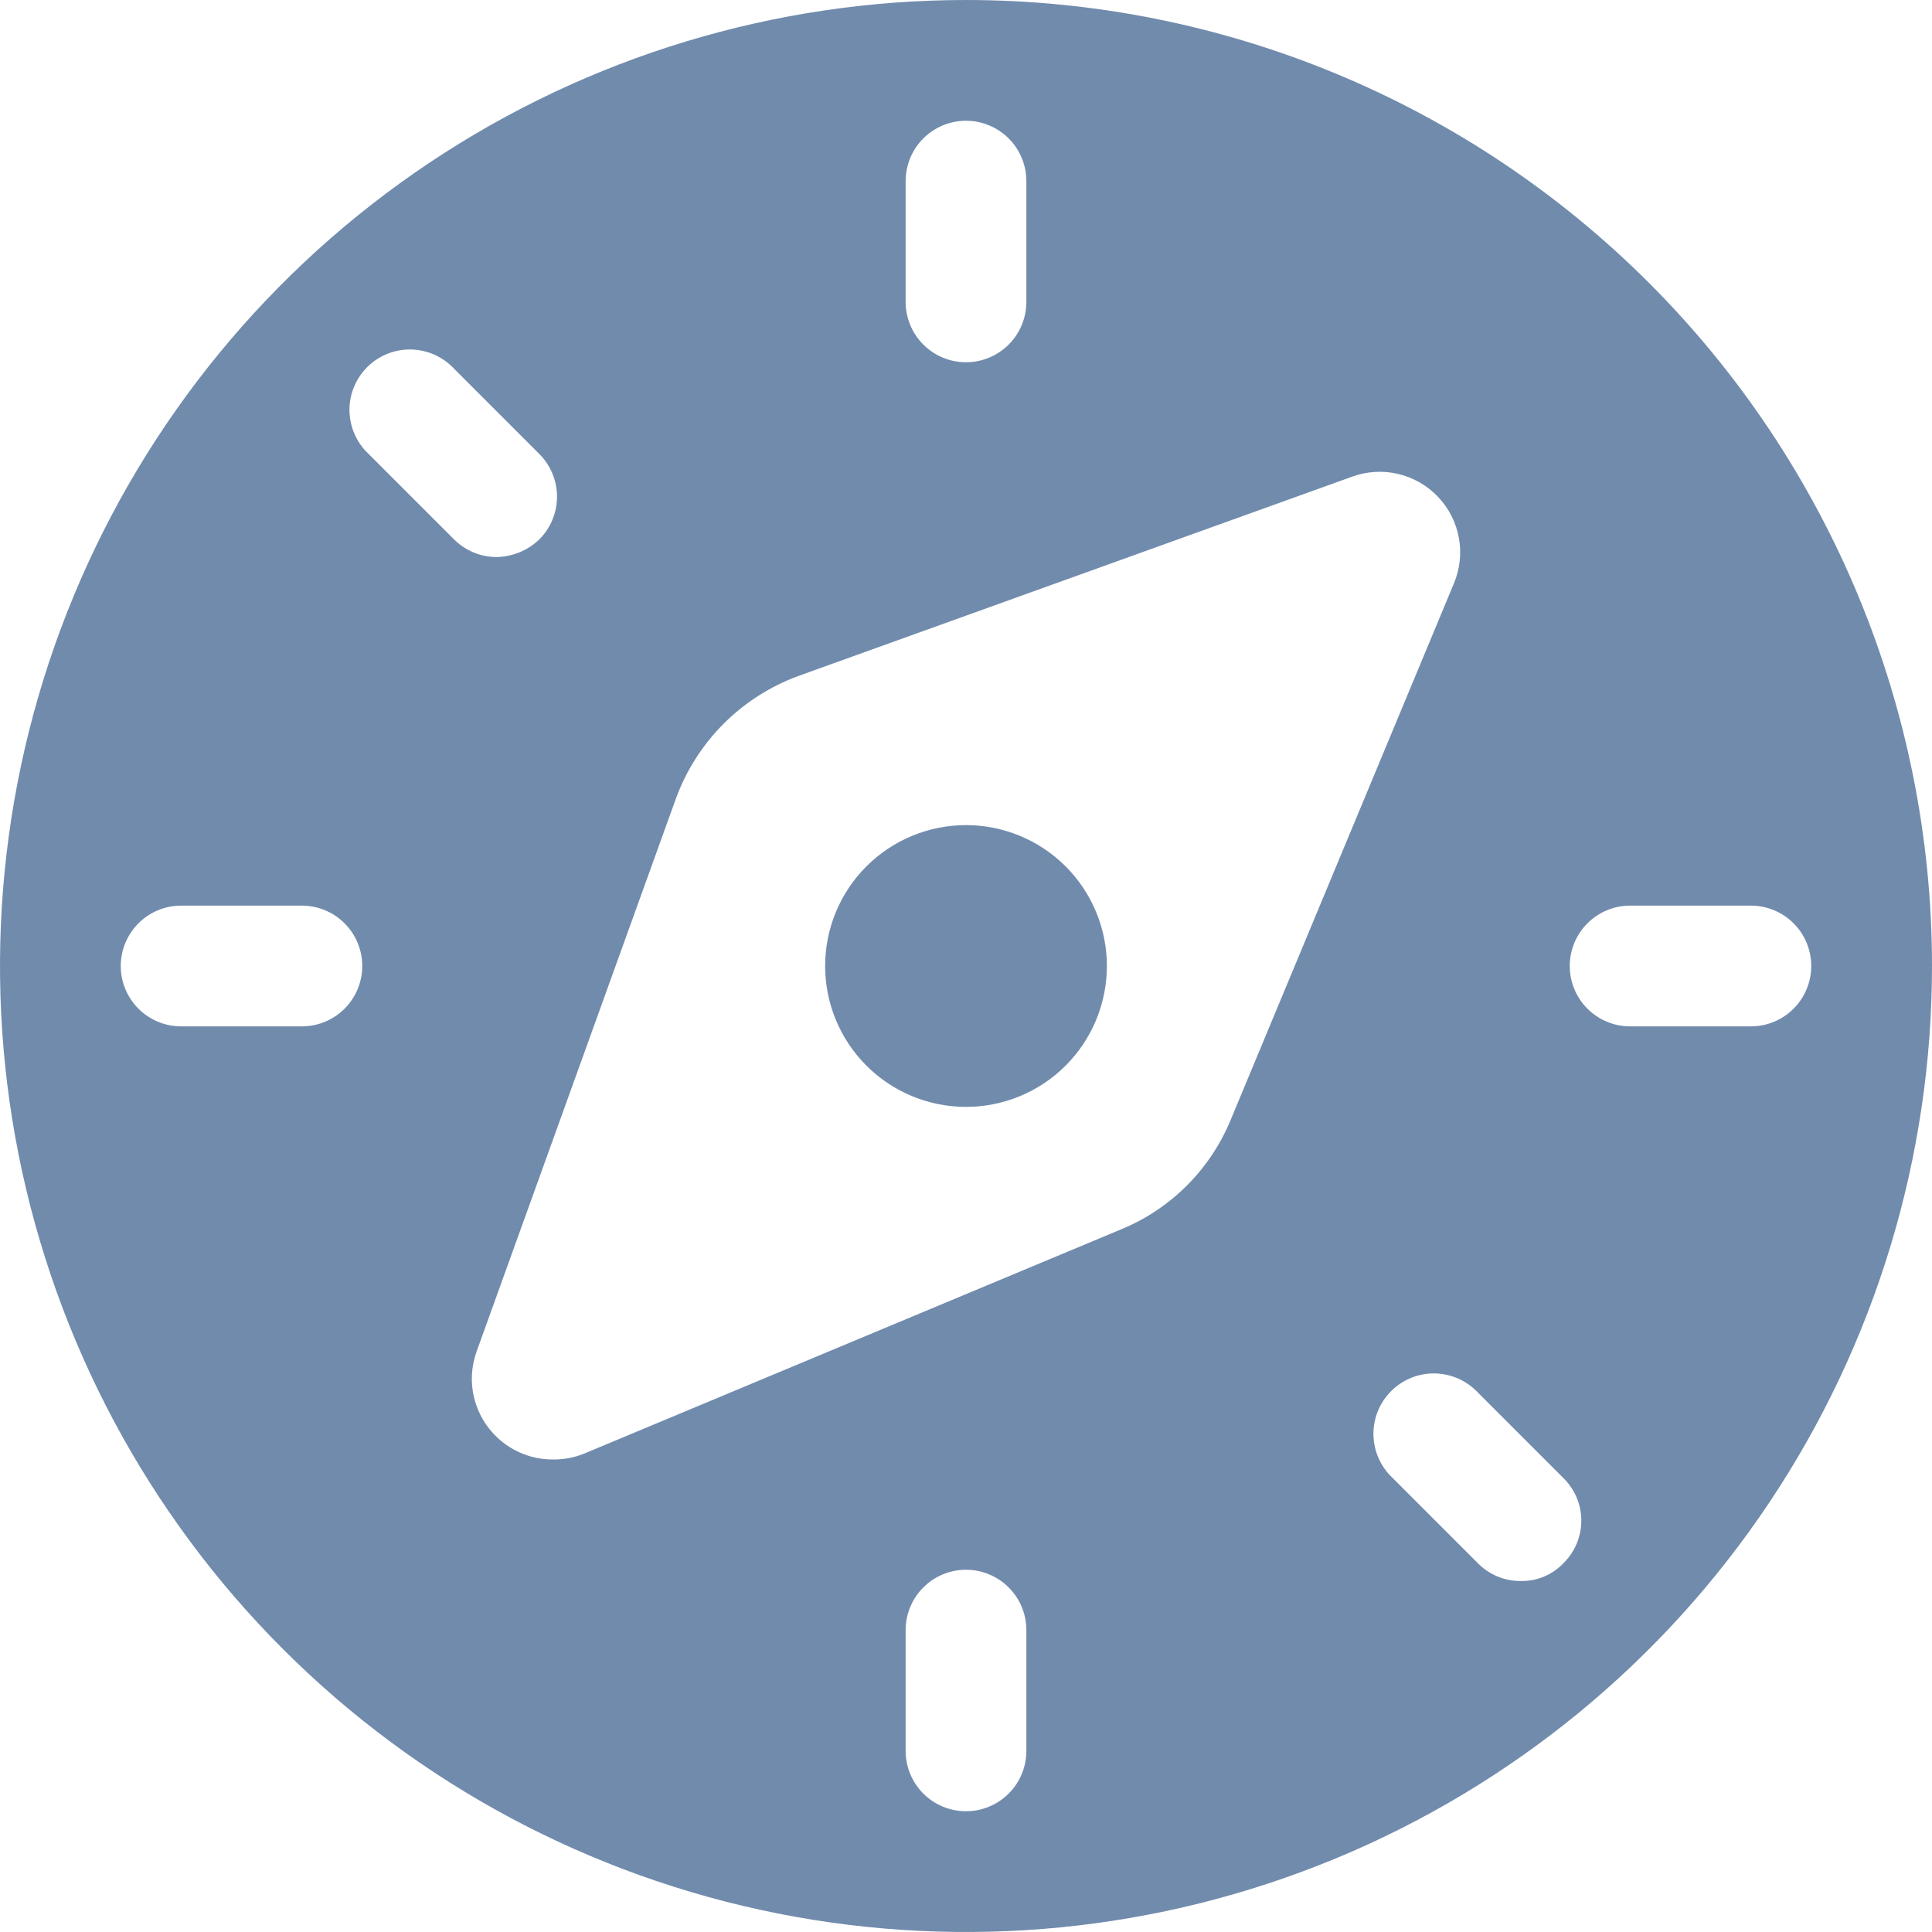 <svg width="64" height="64" viewBox="0 0 64 64" fill="none" xmlns="http://www.w3.org/2000/svg">
<g clip-path="url(#clip0_617_68)">
<path d="M27.334 32C27.334 33.238 27.825 34.425 28.7 35.3C29.576 36.175 30.762 36.667 32 36.667C33.238 36.667 34.425 36.175 35.3 35.3C36.175 34.425 36.667 33.238 36.667 32C36.667 30.762 36.175 29.575 35.3 28.7C34.425 27.825 33.238 27.333 32 27.333C30.762 27.333 29.576 27.825 28.7 28.7C27.825 29.575 27.334 30.762 27.334 32Z" fill="#718BAD"/>
<path d="M32 0C25.671 0 19.484 1.877 14.222 5.393C8.959 8.909 4.858 13.907 2.436 19.754C0.014 25.601 -0.62 32.035 0.615 38.243C1.85 44.45 4.897 50.152 9.373 54.627C13.848 59.103 19.55 62.15 25.757 63.385C31.965 64.62 38.399 63.986 44.246 61.564C50.093 59.142 55.091 55.041 58.607 49.778C62.123 44.516 64 38.329 64 32C64 23.513 60.629 15.374 54.627 9.373C48.626 3.371 40.487 0 32 0ZM30 6C30 5.47 30.211 4.961 30.586 4.586C30.961 4.211 31.47 4 32 4C32.53 4 33.039 4.211 33.414 4.586C33.789 4.961 34 5.47 34 6V10C34 10.53 33.789 11.039 33.414 11.414C33.039 11.789 32.53 12 32 12C31.47 12 30.961 11.789 30.586 11.414C30.211 11.039 30 10.53 30 10V6ZM10 34H6C5.47 34 4.961 33.789 4.586 33.414C4.211 33.039 4 32.53 4 32C4 31.47 4.211 30.961 4.586 30.586C4.961 30.211 5.47 30 6 30H10C10.53 30 11.039 30.211 11.414 30.586C11.789 30.961 12 31.47 12 32C12 32.53 11.789 33.039 11.414 33.414C11.039 33.789 10.53 34 10 34ZM12.213 15.04C12.017 14.857 11.859 14.636 11.75 14.391C11.641 14.145 11.582 13.881 11.577 13.612C11.572 13.344 11.622 13.077 11.722 12.828C11.823 12.579 11.973 12.352 12.163 12.163C12.352 11.973 12.579 11.823 12.828 11.722C13.077 11.622 13.344 11.572 13.612 11.577C13.881 11.582 14.146 11.641 14.391 11.75C14.636 11.859 14.857 12.017 15.04 12.213L17.867 15.04C18.241 15.415 18.452 15.923 18.452 16.453C18.452 16.983 18.241 17.492 17.867 17.867C17.486 18.233 16.981 18.442 16.453 18.453C15.923 18.453 15.415 18.242 15.04 17.867L12.213 15.04ZM34 58C34 58.53 33.789 59.039 33.414 59.414C33.039 59.789 32.53 60 32 60C31.47 60 30.961 59.789 30.586 59.414C30.211 59.039 30 58.53 30 58V54C30 53.47 30.211 52.961 30.586 52.586C30.961 52.211 31.47 52 32 52C32.53 52 33.039 52.211 33.414 52.586C33.789 52.961 34 53.47 34 54V58ZM37.147 40.72L19.333 48.16C19.011 48.288 18.667 48.351 18.32 48.347C17.637 48.351 16.979 48.093 16.48 47.627C16.098 47.271 15.829 46.811 15.705 46.304C15.582 45.797 15.61 45.265 15.787 44.773L22.4 26.427C22.742 25.505 23.279 24.668 23.973 23.973C24.668 23.279 25.505 22.742 26.427 22.4L44.8 15.787C45.288 15.611 45.816 15.581 46.32 15.701C46.825 15.821 47.283 16.085 47.639 16.462C47.996 16.838 48.235 17.31 48.328 17.82C48.42 18.33 48.362 18.856 48.16 19.333L40.747 37.147C40.064 38.766 38.771 40.05 37.147 40.72ZM51.787 51.787C51.605 51.977 51.385 52.128 51.142 52.229C50.899 52.33 50.637 52.379 50.373 52.373C50.111 52.375 49.85 52.323 49.608 52.223C49.365 52.122 49.145 51.974 48.96 51.787L46.133 48.96C45.937 48.777 45.779 48.556 45.67 48.311C45.561 48.065 45.502 47.801 45.497 47.532C45.492 47.264 45.542 46.997 45.642 46.748C45.743 46.499 45.893 46.273 46.083 46.083C46.273 45.893 46.499 45.743 46.748 45.642C46.997 45.542 47.264 45.492 47.532 45.497C47.801 45.502 48.066 45.561 48.311 45.67C48.556 45.779 48.777 45.937 48.96 46.133L51.787 48.96C51.975 49.144 52.125 49.364 52.228 49.606C52.33 49.849 52.383 50.11 52.383 50.373C52.383 50.637 52.33 50.898 52.228 51.14C52.125 51.383 51.975 51.603 51.787 51.787ZM58 34H54C53.47 34 52.961 33.789 52.586 33.414C52.211 33.039 52 32.53 52 32C52 31.47 52.211 30.961 52.586 30.586C52.961 30.211 53.47 30 54 30H58C58.53 30 59.039 30.211 59.414 30.586C59.789 30.961 60 31.47 60 32C60 32.53 59.789 33.039 59.414 33.414C59.039 33.789 58.53 34 58 34Z" fill="#718BAD"/>
</g>
<defs>
<clipPath id="clip0_617_68">
<rect width="64" height="64" fill="white"/>
</clipPath>
</defs>
</svg>

